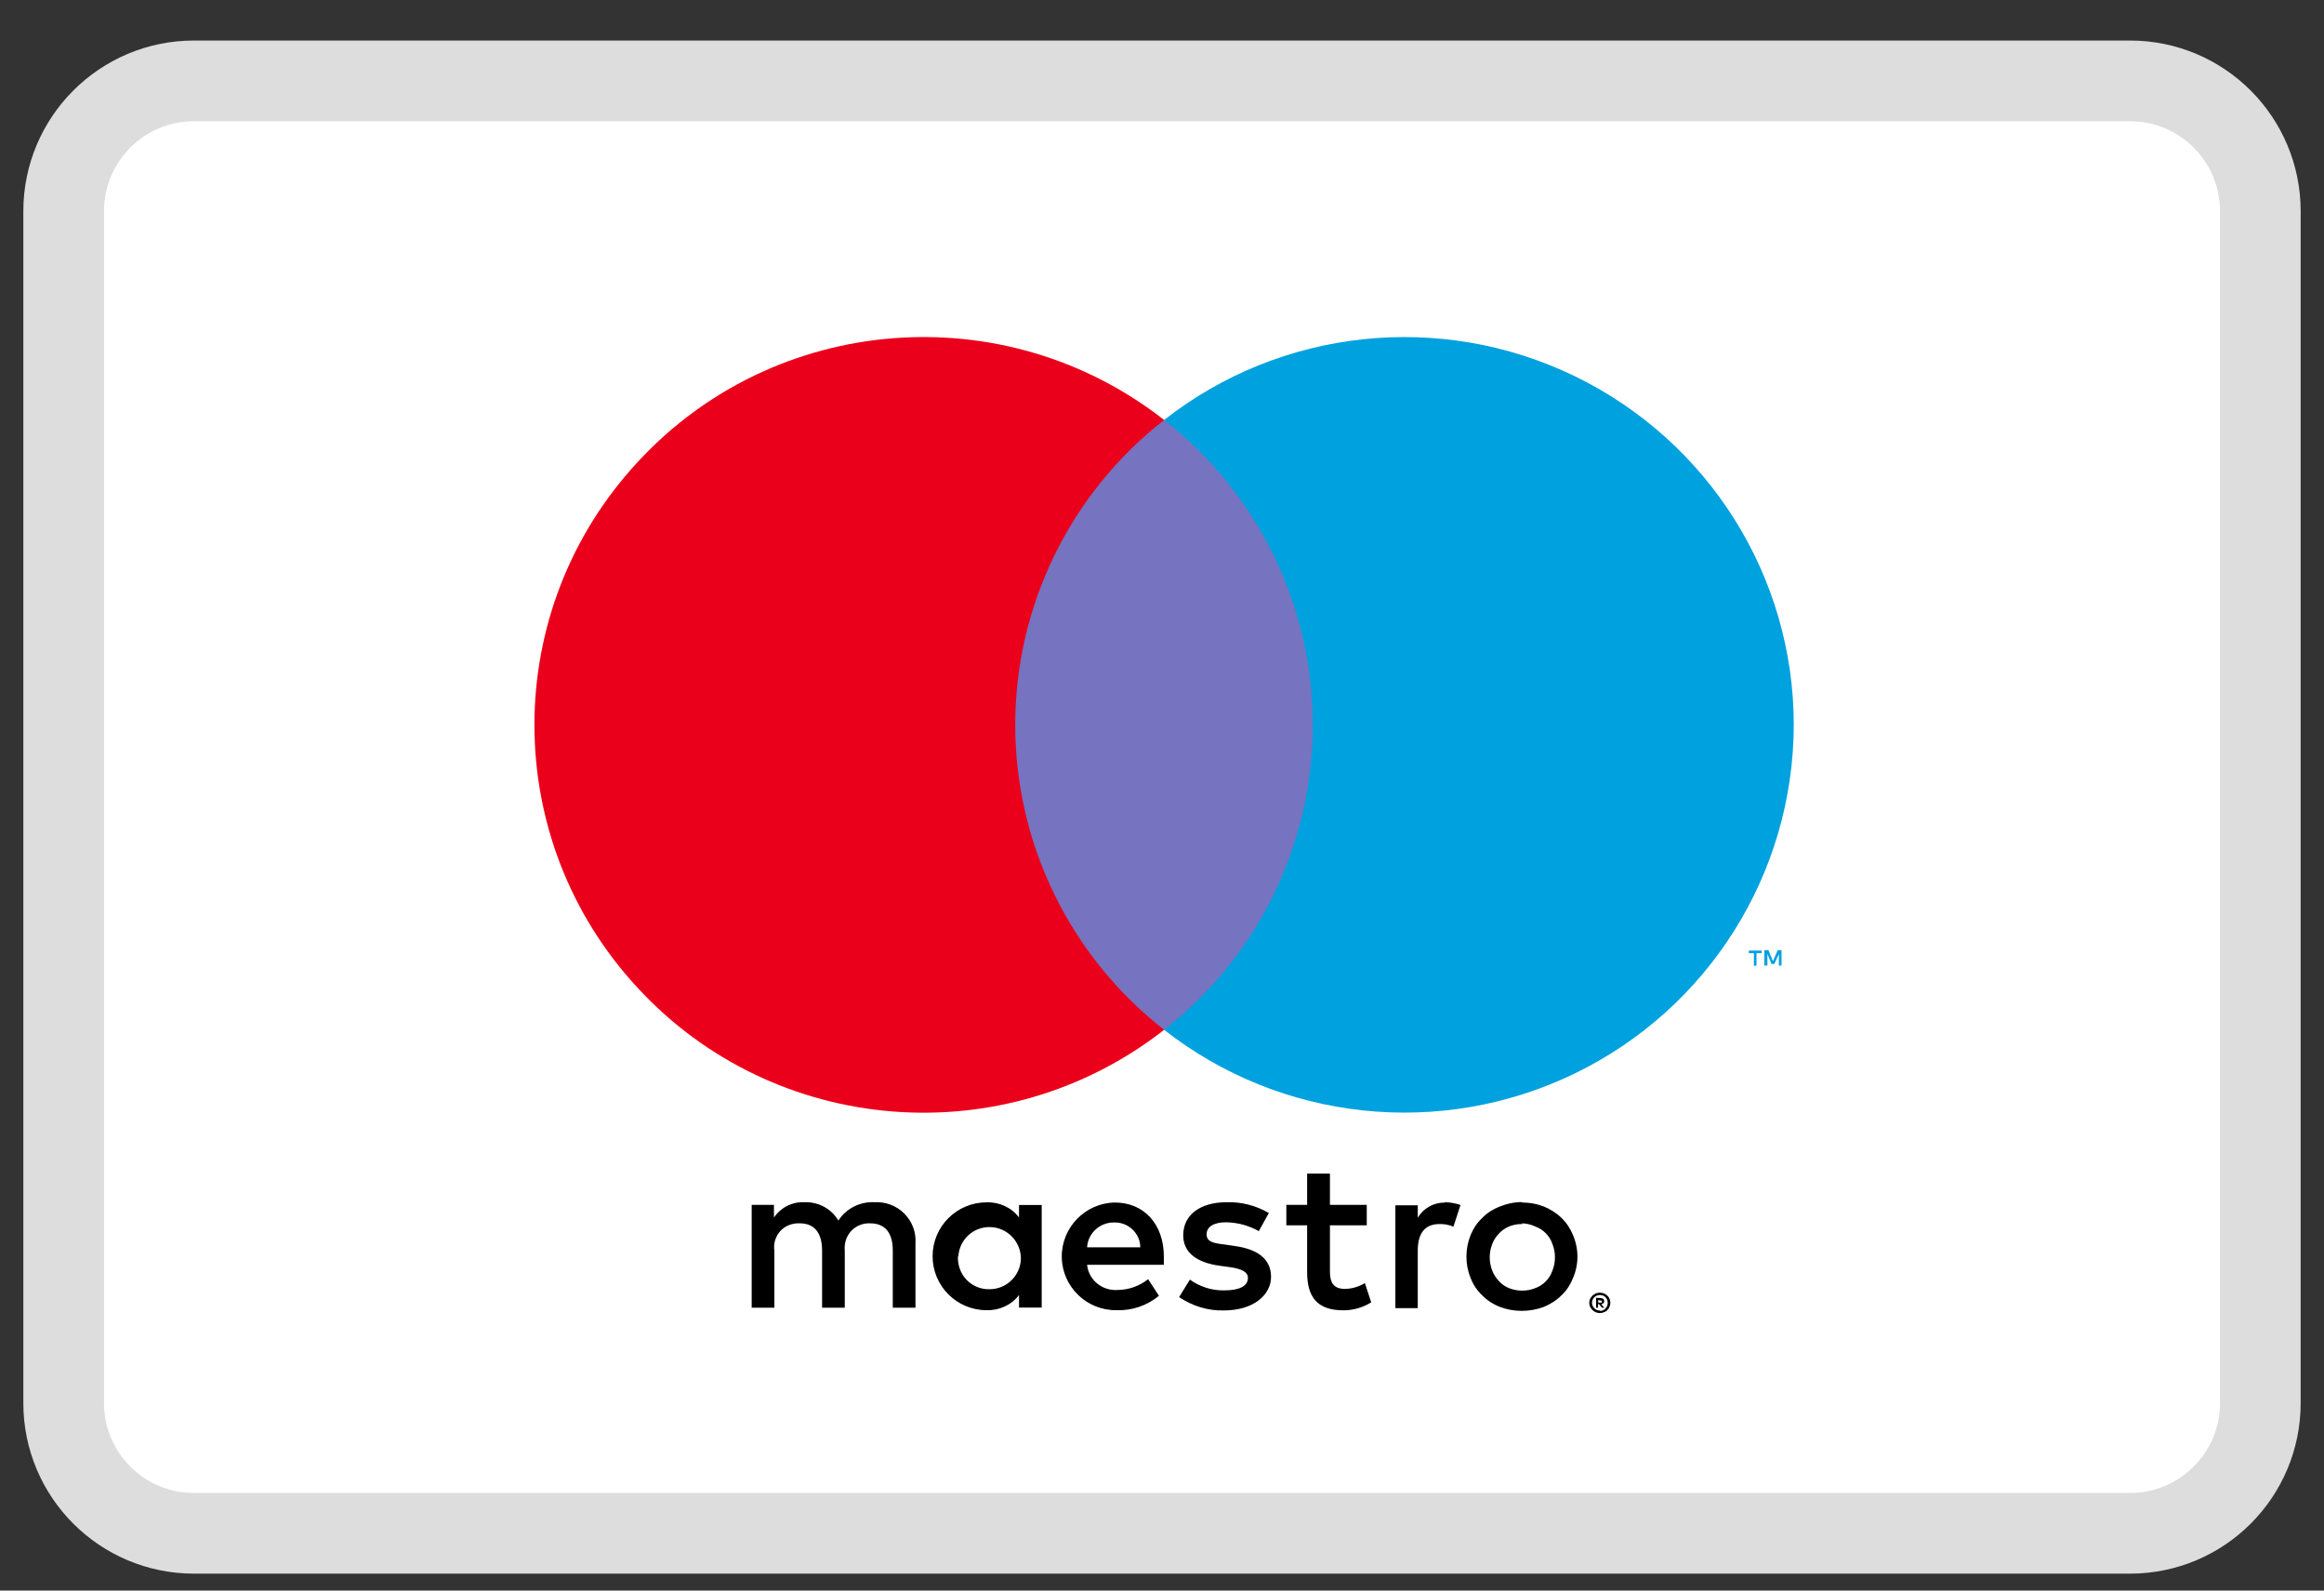<svg width="38" height="26" viewBox="0 0 38 26" fill="none" xmlns="http://www.w3.org/2000/svg">
    <rect x="0" y="0" width="38" height="26" fill="#333333" stroke="none"/>
    <title>Maestro</title>
<path d="M3.172 1.322H34.828C36.005 1.322 36.959 2.276 36.959 3.453V22.934C36.959 24.111 36.005 25.064 34.828 25.064H3.172C1.995 25.064 1.041 24.111 1.041 22.934V3.453C1.041 2.276 1.995 1.322 3.172 1.322Z" fill="white"/>
<path d="M3.172 1.322H34.828C36.005 1.322 36.959 2.276 36.959 3.453V22.934C36.959 24.111 36.005 25.064 34.828 25.064H3.172C1.995 25.064 1.041 24.111 1.041 22.934V3.453C1.041 2.276 1.995 1.322 3.172 1.322Z" stroke="#DDDDDD" stroke-width="1.319"/>
<path fill-rule="evenodd" clip-rule="evenodd" d="M26.133 21.25V21.293H26.172C26.176 21.295 26.183 21.295 26.188 21.293C26.195 21.288 26.195 21.281 26.188 21.276C26.195 21.271 26.195 21.264 26.188 21.26H26.172L26.133 21.25ZM26.172 21.219C26.188 21.219 26.2 21.224 26.219 21.233C26.226 21.243 26.231 21.257 26.231 21.271C26.231 21.283 26.226 21.295 26.219 21.302C26.207 21.312 26.195 21.317 26.183 21.319L26.231 21.376H26.195L26.145 21.319H26.129V21.376H26.098V21.214L26.172 21.219ZM26.16 21.428C26.176 21.428 26.195 21.426 26.214 21.419C26.226 21.412 26.238 21.402 26.25 21.39C26.281 21.36 26.293 21.317 26.286 21.274C26.281 21.231 26.25 21.195 26.214 21.179C26.195 21.172 26.176 21.169 26.16 21.169C26.141 21.169 26.122 21.172 26.11 21.179C26.091 21.186 26.079 21.195 26.067 21.207C26.019 21.257 26.019 21.333 26.067 21.383C26.091 21.409 26.122 21.424 26.16 21.421V21.428ZM26.16 21.131C26.183 21.131 26.207 21.136 26.226 21.143C26.25 21.153 26.269 21.165 26.281 21.179C26.297 21.195 26.312 21.212 26.317 21.231C26.336 21.274 26.336 21.321 26.317 21.362C26.312 21.381 26.297 21.4 26.281 21.417C26.269 21.431 26.25 21.443 26.226 21.45C26.207 21.459 26.183 21.464 26.16 21.464C26.091 21.464 26.031 21.424 26 21.362C25.981 21.321 25.981 21.274 26 21.231C26.012 21.212 26.024 21.195 26.036 21.179C26.055 21.165 26.074 21.153 26.091 21.143C26.11 21.136 26.129 21.134 26.152 21.131H26.16ZM23.62 19.652C23.706 19.652 23.796 19.669 23.881 19.697L23.765 20.052C23.694 20.021 23.613 20.006 23.534 20.009C23.297 20.009 23.182 20.163 23.182 20.442V21.383H22.816V19.702H23.182V19.907C23.273 19.75 23.444 19.654 23.627 19.659L23.62 19.652ZM22.348 20.03H21.746V20.789C21.746 20.965 21.805 21.069 21.993 21.069C22.105 21.067 22.219 21.034 22.317 20.974L22.421 21.288C22.286 21.374 22.129 21.419 21.965 21.419C21.525 21.419 21.373 21.186 21.373 20.796V20.03H21.033V19.695H21.373V19.184H21.746V19.695H22.348V20.03ZM20.583 20.125C20.417 20.032 20.236 19.983 20.046 19.98C19.846 19.98 19.729 20.054 19.729 20.178C19.729 20.301 19.851 20.323 20.015 20.342L20.193 20.368C20.557 20.42 20.783 20.575 20.783 20.872C20.783 21.167 20.497 21.421 20.01 21.421C19.753 21.428 19.499 21.35 19.28 21.203L19.456 20.917C19.62 21.036 19.822 21.098 20.022 21.093C20.272 21.093 20.405 21.019 20.405 20.889C20.405 20.794 20.307 20.741 20.108 20.713L19.932 20.689C19.553 20.634 19.347 20.465 19.347 20.192C19.347 19.857 19.627 19.652 20.058 19.652C20.295 19.645 20.533 19.704 20.747 19.828L20.583 20.125ZM17.775 20.389C17.789 20.156 17.989 19.978 18.219 19.983C18.329 19.98 18.438 20.021 18.519 20.099C18.598 20.175 18.645 20.28 18.645 20.389H17.775ZM19.03 20.537C19.03 20.009 18.702 19.657 18.231 19.657C17.746 19.664 17.356 20.064 17.361 20.549C17.368 21.036 17.77 21.424 18.258 21.417C18.507 21.426 18.757 21.343 18.95 21.181L18.773 20.91C18.633 21.022 18.457 21.084 18.281 21.086C18.024 21.107 17.801 20.924 17.775 20.675H19.03V20.537ZM24.892 20.009C24.818 20.006 24.747 20.021 24.678 20.047C24.619 20.073 24.557 20.111 24.514 20.159C24.466 20.209 24.424 20.268 24.4 20.335C24.345 20.475 24.345 20.629 24.4 20.77C24.424 20.836 24.466 20.896 24.514 20.946C24.557 20.996 24.619 21.034 24.678 21.058C24.814 21.11 24.966 21.11 25.099 21.058C25.166 21.034 25.227 20.996 25.275 20.946C25.325 20.896 25.361 20.836 25.384 20.77C25.439 20.629 25.439 20.475 25.384 20.335C25.361 20.268 25.325 20.209 25.275 20.159C25.227 20.109 25.166 20.071 25.099 20.047C25.032 20.016 24.959 19.999 24.885 19.997L24.892 20.009ZM24.892 19.657C25.013 19.657 25.13 19.678 25.246 19.723C25.349 19.766 25.453 19.83 25.532 19.909C25.617 19.99 25.677 20.085 25.72 20.189C25.817 20.415 25.817 20.668 25.72 20.893C25.677 20.998 25.617 21.096 25.532 21.174C25.453 21.255 25.349 21.319 25.246 21.362C25.013 21.45 24.752 21.45 24.521 21.362C24.412 21.319 24.314 21.255 24.236 21.174C24.15 21.093 24.088 20.998 24.046 20.893C23.955 20.668 23.955 20.415 24.046 20.189C24.088 20.085 24.15 19.99 24.236 19.909C24.314 19.828 24.412 19.766 24.521 19.723C24.638 19.676 24.759 19.65 24.885 19.65L24.892 19.657ZM15.67 20.537C15.687 20.261 15.92 20.047 16.198 20.059C16.474 20.068 16.693 20.299 16.693 20.575C16.686 20.851 16.46 21.074 16.181 21.074C16.041 21.079 15.901 21.022 15.803 20.919C15.706 20.817 15.658 20.679 15.663 20.537H15.67ZM17.033 20.537V19.697H16.662V19.902C16.541 19.738 16.338 19.647 16.131 19.654C15.644 19.654 15.249 20.049 15.249 20.534C15.249 21.022 15.644 21.417 16.131 21.417C16.338 21.424 16.541 21.331 16.662 21.169V21.374H17.033V20.537ZM14.969 21.376V20.32C14.981 20.14 14.914 19.966 14.786 19.837C14.659 19.709 14.481 19.643 14.305 19.652C14.067 19.638 13.837 19.752 13.708 19.952C13.594 19.757 13.38 19.643 13.149 19.652C12.954 19.643 12.767 19.738 12.655 19.902V19.695H12.291V21.376H12.662V20.444C12.643 20.327 12.681 20.211 12.759 20.123C12.838 20.037 12.954 19.992 13.076 19.997C13.318 19.997 13.442 20.156 13.442 20.442V21.376H13.813V20.444C13.801 20.33 13.837 20.211 13.915 20.125C13.996 20.037 14.11 19.992 14.227 19.997C14.476 19.997 14.598 20.156 14.598 20.442V21.376H14.969Z" fill="black"/>
<path fill-rule="evenodd" clip-rule="evenodd" d="M16.248 6.865H21.817V16.834H16.248V6.865Z" fill="#7673C0"/>
<path fill-rule="evenodd" clip-rule="evenodd" d="M16.6 11.852C16.6 9.904 17.497 8.066 19.035 6.865C16.424 4.822 12.674 5.119 10.429 7.55C8.175 9.978 8.175 13.723 10.429 16.151C12.674 18.579 16.424 18.876 19.035 16.834C17.497 15.633 16.6 13.794 16.6 11.852Z" fill="#EB001B"/>
<path fill-rule="evenodd" clip-rule="evenodd" d="M29.13 15.783V15.531H29.068L28.989 15.712L28.916 15.531H28.849V15.783H28.899V15.593L28.966 15.757H29.013L29.087 15.593V15.785L29.13 15.783ZM28.721 15.783V15.581H28.806V15.538H28.595V15.581H28.678V15.79L28.721 15.783ZM29.33 11.85C29.325 14.278 27.936 16.489 25.744 17.55C23.553 18.61 20.947 18.332 19.035 16.834C20.569 15.633 21.465 13.795 21.465 11.85C21.465 9.905 20.569 8.066 19.035 6.865C20.947 5.365 23.553 5.087 25.744 6.147C27.936 7.208 29.33 9.422 29.33 11.85Z" fill="#00A1DF"/>
</svg>